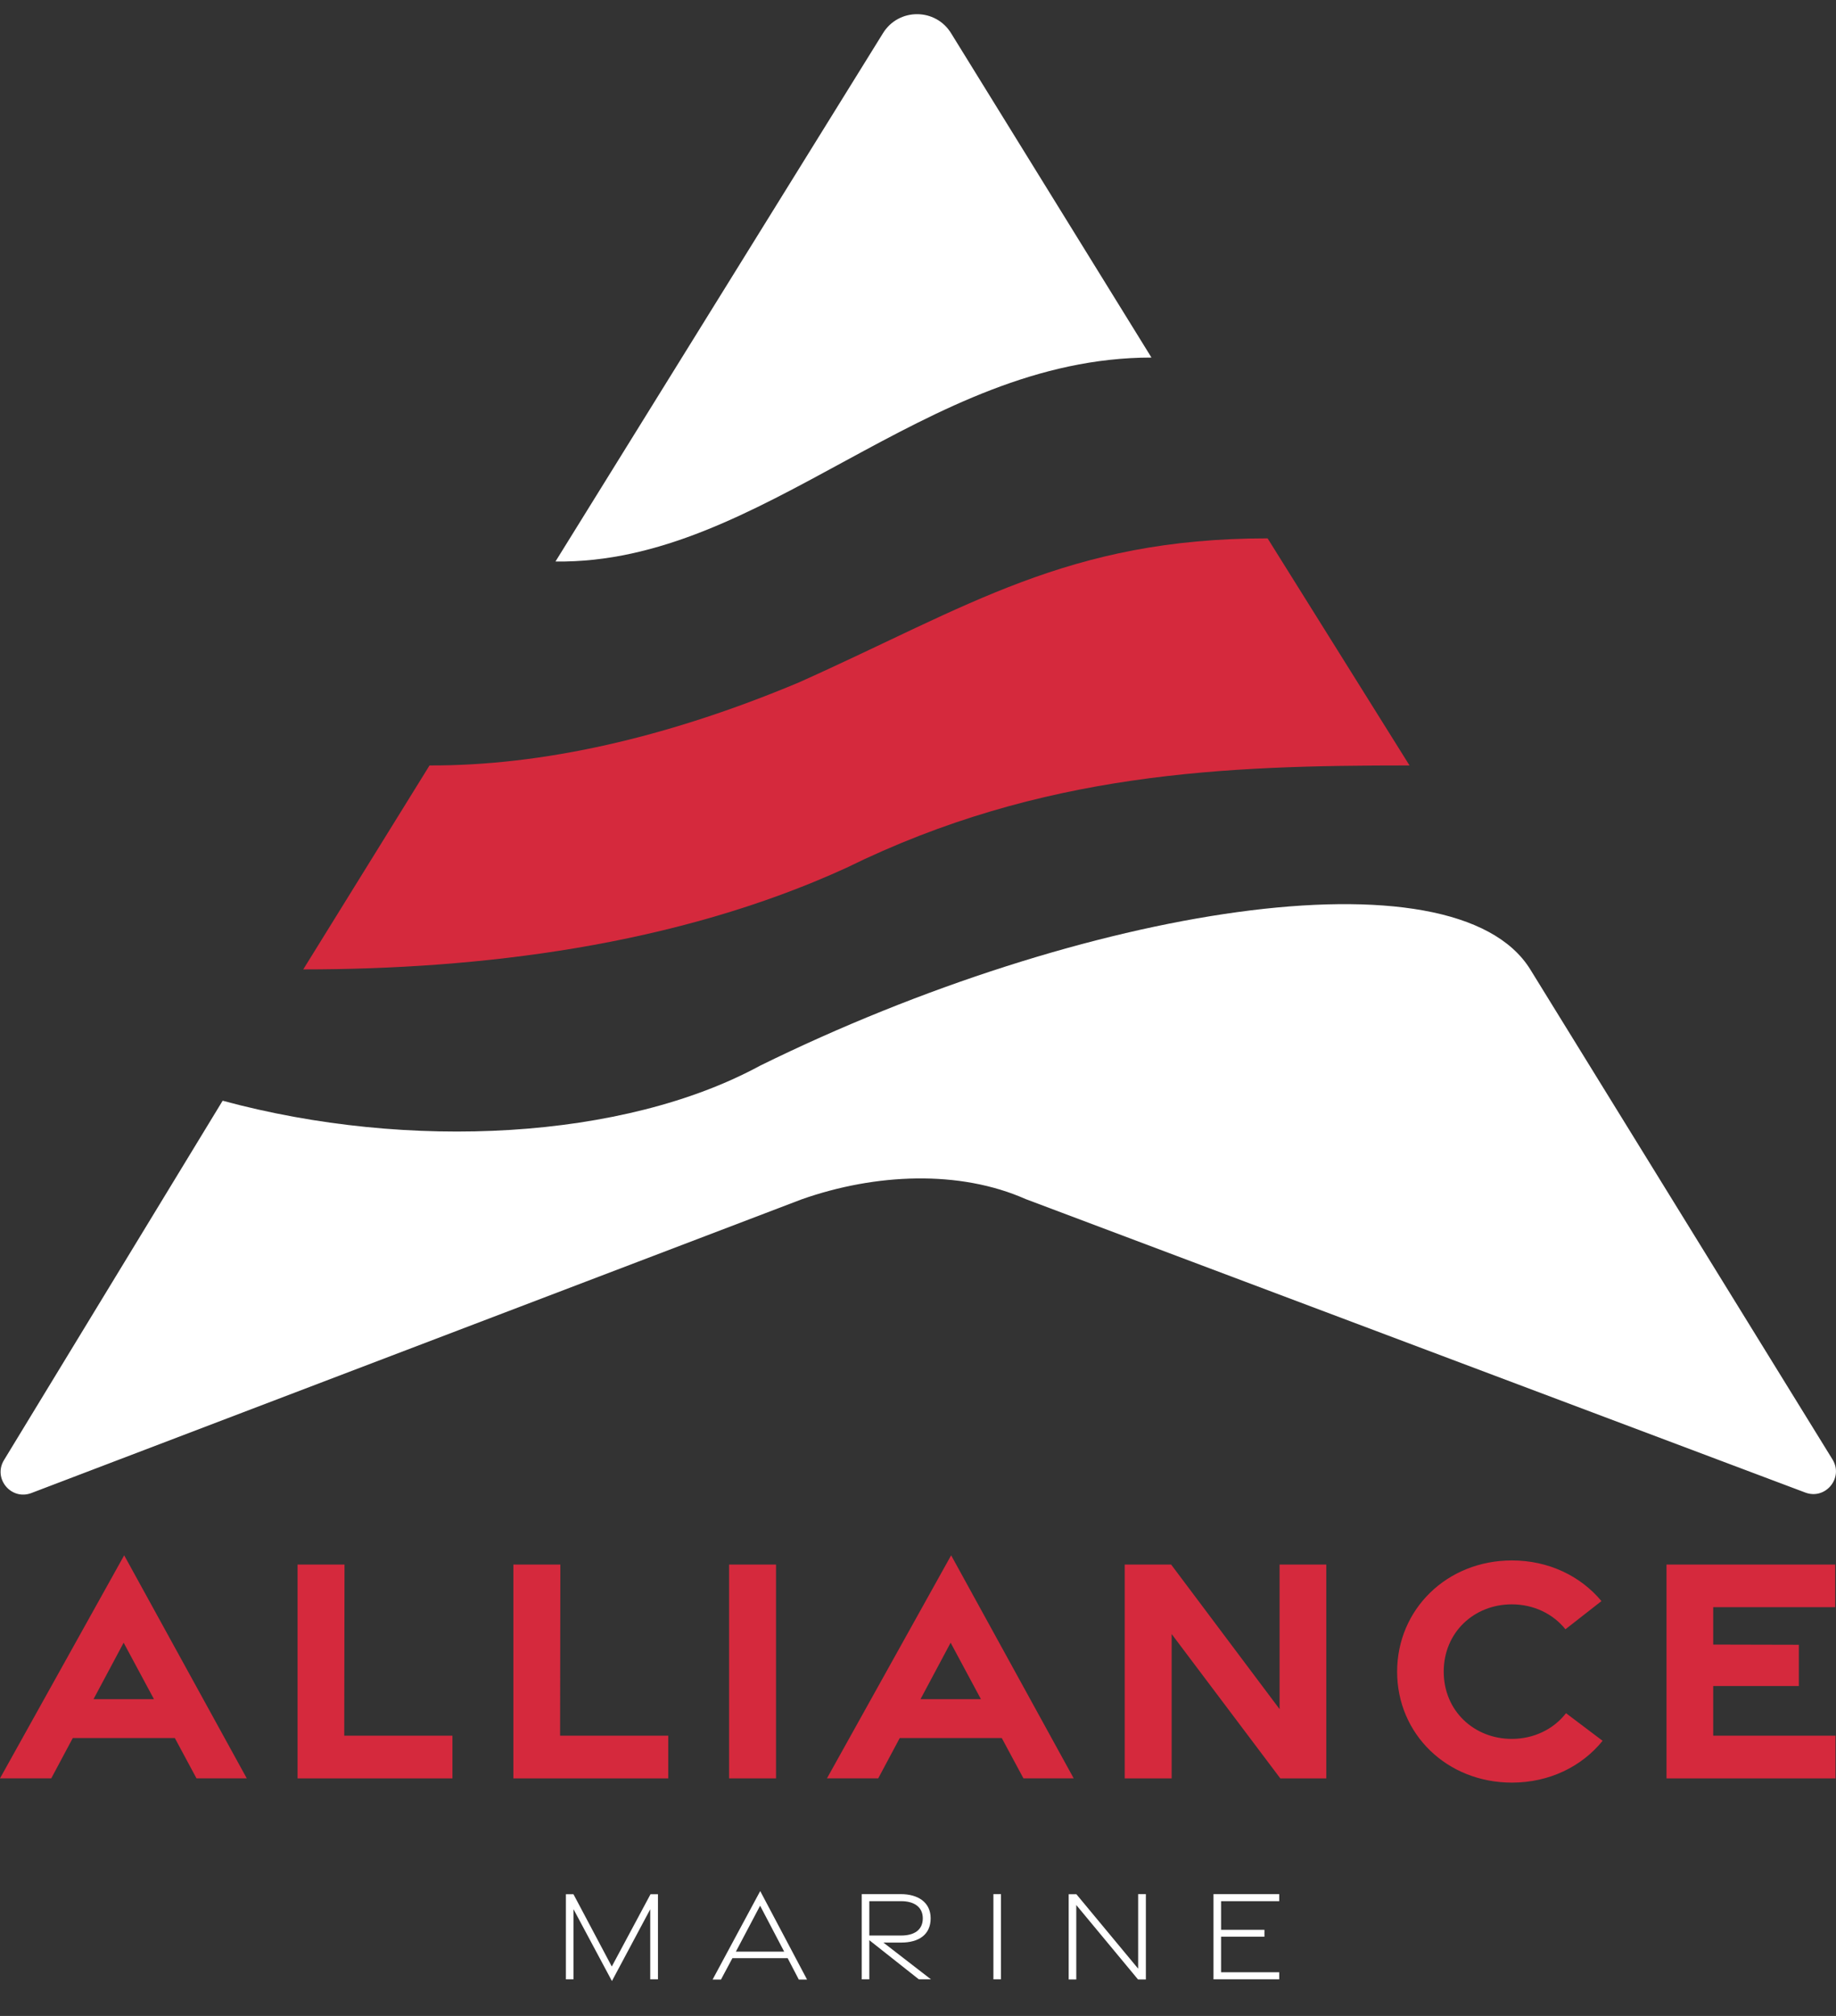 <svg xmlns="http://www.w3.org/2000/svg" width="82" height="90" viewBox="0 0 82 90" fill="none"><rect x="0" y="0" width="82" height="90" fill="#333333" stroke="none"/><path d="M0.178 65.186L9.944 49.141C18.281 51.401 27.873 50.876 33.943 47.579C48.381 40.474 64.963 37.819 68.345 43.278L81.844 65.157C82.352 65.98 81.526 66.978 80.623 66.632L45.813 53.534C42.852 52.222 39.105 52.382 35.803 53.544L1.402 66.656C0.501 66.999 -0.324 66.009 0.178 65.186Z" fill="white"></path><path d="M13.544 43.278L19.184 34.173C24.196 34.191 29.762 32.949 35.682 30.466C43.217 27.096 47.686 24.035 56.614 24.035L62.953 34.173C54.742 34.173 46.536 34.452 37.802 38.743C30.167 42.237 21.386 43.278 13.544 43.278Z" fill="#D5293D"></path><path d="M24.809 25.068L39.438 1.479C40.138 0.349 41.782 0.352 42.478 1.484L51.427 15.963C41.245 15.963 34.089 25.195 24.809 25.068Z" fill="white"></path><path d="M5.546 69.436L11.021 79.393H8.775L7.808 77.593H3.251L2.29 79.393H0L5.546 69.436ZM6.876 75.858L5.522 73.338L4.177 75.858H6.876Z" fill="#D5293D"></path><path d="M13.291 69.849H15.387L15.375 77.489H20.207V79.395H13.29V69.849H13.291Z" fill="#D5293D"></path><path d="M22.93 69.849H25.027L25.015 77.489H29.846V79.395H22.929V69.849H22.93Z" fill="#D5293D"></path><path d="M32.562 69.849H34.659V79.395H32.562V69.849Z" fill="#D5293D"></path><path d="M42.48 69.436L47.954 79.393H45.709L44.741 77.593H40.185L39.224 79.393H36.934L42.48 69.436ZM43.81 75.858L42.457 73.338L41.112 75.858H43.81Z" fill="#D5293D"></path><path d="M50.23 69.849H52.306L57.149 76.303V69.849H59.235V79.395H57.181L52.329 72.951V79.395H50.232V69.849H50.23Z" fill="#D5293D"></path><path d="M62.399 74.632C62.399 71.848 64.623 69.665 67.526 69.665C69.171 69.665 70.597 70.366 71.525 71.48L69.916 72.738C69.359 72.044 68.493 71.625 67.519 71.625C65.841 71.625 64.48 72.871 64.48 74.629C64.48 76.386 65.841 77.632 67.519 77.632C68.508 77.632 69.387 77.199 69.942 76.485L71.576 77.717C70.65 78.862 69.201 79.584 67.526 79.584C64.623 79.584 62.399 77.417 62.399 74.632Z" fill="#D5293D"></path><path d="M74.43 69.849H81.963V71.751H76.516V73.421L80.341 73.43V75.272H76.516V77.488H81.976V79.395H74.43V69.849Z" fill="#D5293D"></path><path d="M27.33 88.442L25.613 85.233V88.365H25.274V84.568H25.613L27.324 87.794L29.053 84.568H29.386V88.365H29.041V85.239L27.33 88.442ZM31.826 88.377L33.953 84.425L36.045 88.377H35.677L35.178 87.42H32.712L32.2 88.377H31.826ZM32.866 87.129H35.023L33.948 85.079L32.866 87.129ZM41.577 88.365H41.036L38.825 86.618V88.365H38.487V84.562H40.228C41.006 84.562 41.565 84.93 41.565 85.643C41.565 86.374 41.03 86.725 40.252 86.725H39.455L41.577 88.365ZM38.825 84.877V86.41H40.252C40.81 86.41 41.214 86.178 41.214 85.643C41.214 85.126 40.81 84.877 40.252 84.877H38.825ZM44.368 88.365V84.562H44.706V88.365H44.368ZM47.73 88.371V84.568H48.075L50.832 87.889V84.562H51.177V88.371H50.826L48.069 85.049V88.371H47.73ZM54.197 88.365V84.562H57.133V84.877H54.536V86.154H56.473V86.463H54.536V88.05H57.133V88.365H54.197Z" fill="white"></path></svg>